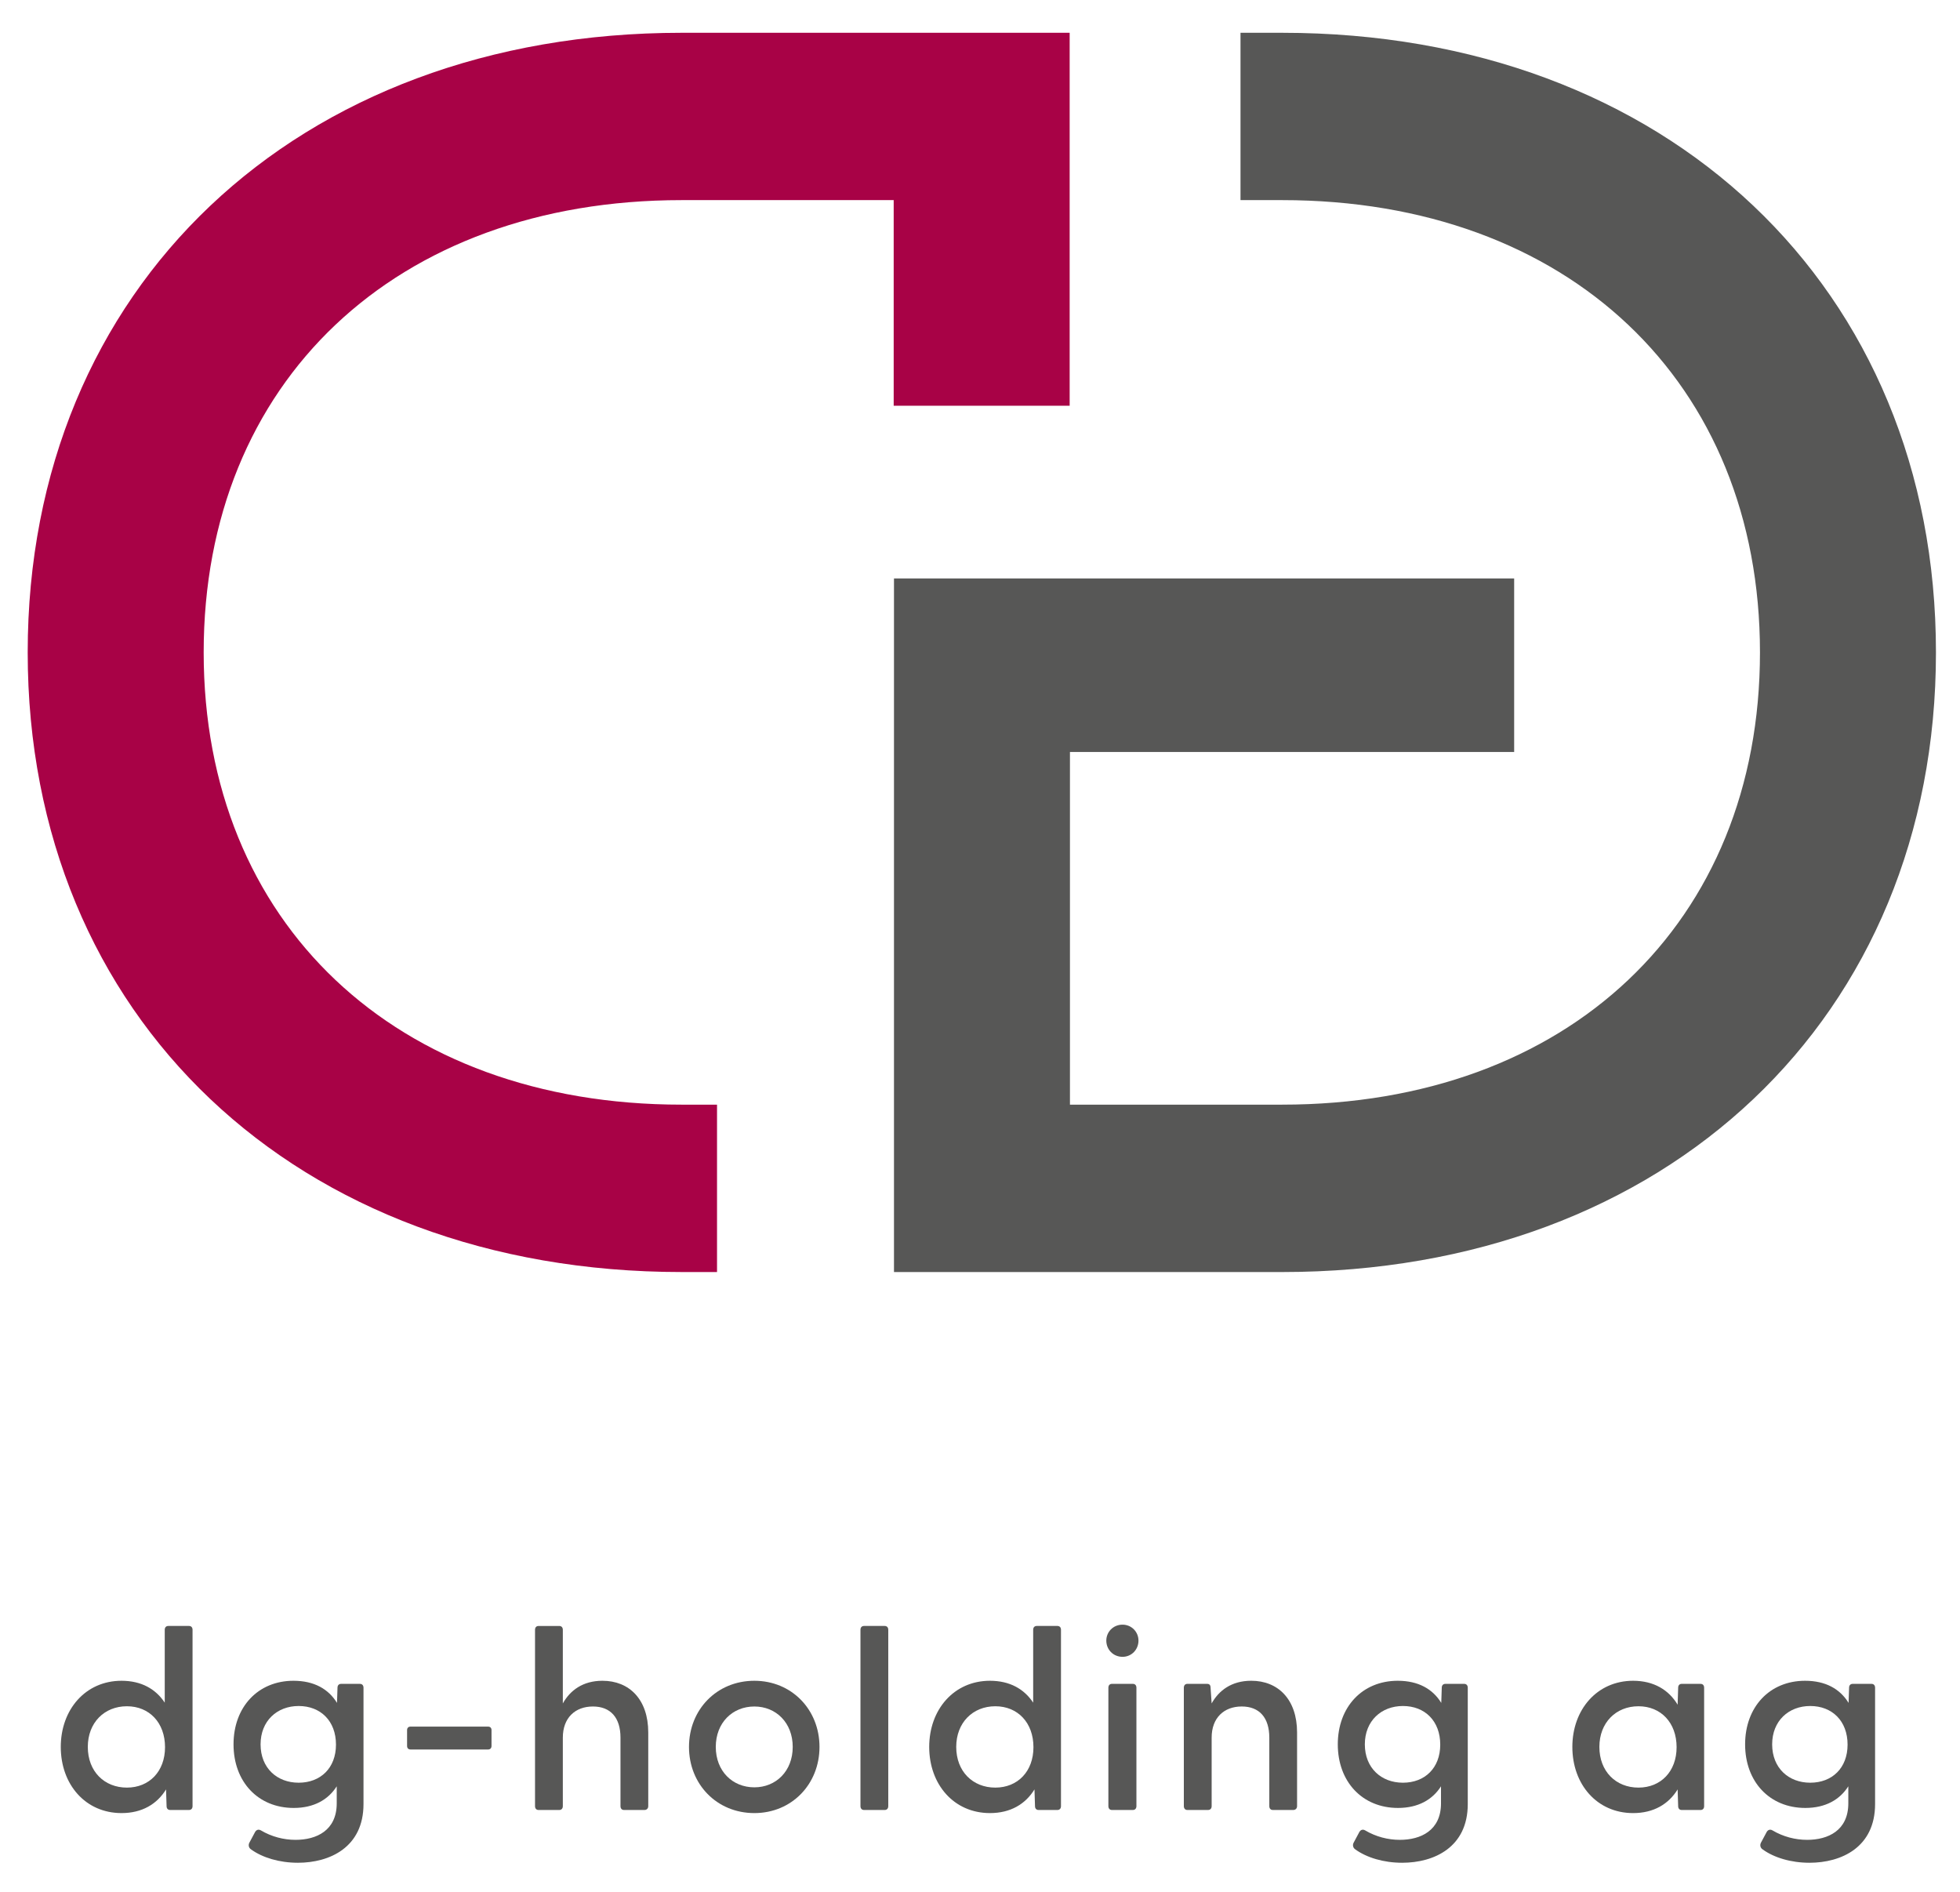 <?xml version="1.0" encoding="utf-8"?>
<!-- Generator: Adobe Illustrator 26.0.0, SVG Export Plug-In . SVG Version: 6.00 Build 0)  -->
<!DOCTYPE svg PUBLIC "-//W3C//DTD SVG 1.1//EN" "http://www.w3.org/Graphics/SVG/1.1/DTD/svg11.dtd">
<svg version="1.1" id="Ebene_1" xmlns:x="http://ns.adobe.com/Extensibility/1.0/" xmlns:i="http://ns.adobe.com/AdobeIllustrator/10.0/" xmlns:graph="http://ns.adobe.com/Graphs/1.0/"
	 xmlns="http://www.w3.org/2000/svg" xmlns:xlink="http://www.w3.org/1999/xlink" x="0px" y="0px"
	 viewBox="0 0 178.578 172.36" style="enable-background:new 0 0 178.578 172.36;" xml:space="preserve">
<g>
	<path style="fill:#575756;" d="M5.537,159.146c0-3.4,2.251-6.026,5.535-6.026
		c1.806,0,3.118,0.75,3.938,1.994v-6.638c0-0.212,0.118-0.35,0.33-0.35h1.876
		c0.212,0,0.327,0.139,0.327,0.35v16.063c0,0.212-0.116,0.353-0.327,0.353h-1.712
		c-0.212,0-0.327-0.141-0.327-0.353l-0.048-1.523
		c-0.821,1.337-2.181,2.158-4.057,2.158
		C7.788,165.174,5.537,162.57,5.537,159.146z M15.036,159.171
		c0-2.229-1.43-3.729-3.473-3.729c-2.062,0-3.563,1.501-3.563,3.704
		c0,2.229,1.501,3.707,3.563,3.707C13.605,162.852,15.036,161.374,15.036,159.171z"/>
	<path style="fill:#575756;" d="M22.872,168.481c-0.209-0.141-0.257-0.375-0.164-0.587
		l0.539-1.007c0.118-0.189,0.305-0.259,0.516-0.141
		c0.985,0.584,2.088,0.866,3.165,0.866c1.901,0,3.752-0.844,3.752-3.329v-1.549
		c-0.773,1.221-2.085,1.972-3.916,1.972c-3.259,0-5.487-2.392-5.487-5.794
		c0-3.4,2.229-5.792,5.464-5.792c1.876,0,3.188,0.75,3.964,2.017l0.045-1.382
		c0-0.212,0.118-0.353,0.33-0.353h1.712c0.209,0,0.327,0.141,0.327,0.353v10.599
		c0,3.938-3.072,5.346-5.981,5.346C25.453,169.699,23.905,169.231,22.872,168.481z
		 M30.611,158.937c0-2.158-1.405-3.518-3.4-3.518
		c-1.969,0-3.47,1.36-3.47,3.493c0,2.158,1.501,3.495,3.47,3.495
		C29.205,162.407,30.611,161.07,30.611,158.937z"/>
	<path style="fill:#575756;" d="M37.42,159.382c-0.212,0-0.33-0.118-0.33-0.33v-1.43
		c0-0.212,0.118-0.327,0.33-0.327h7.033c0.212,0,0.33,0.116,0.33,0.327v1.43
		c0,0.212-0.118,0.33-0.33,0.33H37.42z"/>
	<path style="fill:#575756;" d="M59.063,157.834v6.706c0,0.212-0.138,0.353-0.35,0.353h-1.853
		c-0.212,0-0.327-0.141-0.327-0.353v-6.238c0-1.806-0.891-2.838-2.511-2.838
		c-1.617,0-2.742,1.032-2.742,2.838v6.238c0,0.212-0.118,0.353-0.33,0.353H49.074
		c-0.212,0-0.327-0.141-0.327-0.353v-16.063c0-0.212,0.116-0.35,0.327-0.35h1.876
		c0.212,0,0.33,0.139,0.33,0.35v6.708c0.655-1.173,1.806-2.065,3.611-2.065
		C57.328,153.12,59.063,154.809,59.063,157.834z"/>
	<path style="fill:#575756;" d="M62.775,159.146c0-3.4,2.533-6.026,5.955-6.026
		c3.402,0,5.935,2.626,5.935,6.026c0,3.402-2.533,6.029-5.935,6.029
		C65.309,165.174,62.775,162.548,62.775,159.146z M72.226,159.146
		c0-2.203-1.523-3.682-3.495-3.682c-1.992,0-3.515,1.478-3.515,3.682
		c0,2.206,1.523,3.682,3.515,3.682C70.702,162.827,72.226,161.352,72.226,159.146z"/>
	<path style="fill:#575756;" d="M78.725,164.892c-0.209,0-0.327-0.141-0.327-0.353v-16.063
		c0-0.212,0.118-0.35,0.327-0.35h1.876c0.212,0,0.33,0.139,0.33,0.35v16.063
		c0,0.212-0.118,0.353-0.33,0.353H78.725z"/>
	<path style="fill:#575756;" d="M84.661,159.146c0-3.4,2.251-6.026,5.535-6.026
		c1.806,0,3.118,0.75,3.938,1.994v-6.638c0-0.212,0.118-0.35,0.33-0.35h1.876
		c0.212,0,0.327,0.139,0.327,0.35v16.063c0,0.212-0.116,0.353-0.327,0.353h-1.712
		c-0.212,0-0.327-0.141-0.327-0.353l-0.048-1.523
		c-0.821,1.337-2.181,2.158-4.057,2.158
		C86.912,165.174,84.661,162.57,84.661,159.146z M94.159,159.171
		c0-2.229-1.43-3.729-3.473-3.729c-2.062,0-3.563,1.501-3.563,3.704
		c0,2.229,1.501,3.707,3.563,3.707C92.729,162.852,94.159,161.374,94.159,159.171z"/>
	<path style="fill:#575756;" d="M100.797,149.461c0-0.796,0.635-1.453,1.478-1.453
		c0.821,0,1.453,0.657,1.453,1.453c0,0.821-0.632,1.478-1.453,1.478
		C101.432,150.939,100.797,150.282,100.797,149.461z M101.313,164.892
		c-0.209,0-0.327-0.141-0.327-0.353v-10.785c0-0.212,0.118-0.353,0.327-0.353
		h1.901c0.209,0,0.327,0.141,0.327,0.353v10.785c0,0.212-0.118,0.353-0.327,0.353
		H101.313z"/>
	<path style="fill:#575756;" d="M108.188,164.892c-0.209,0-0.327-0.141-0.327-0.353v-10.785
		c0-0.212,0.118-0.353,0.327-0.353h1.783c0.212,0,0.327,0.093,0.327,0.375
		l0.096,1.408c0.655-1.173,1.806-2.065,3.611-2.065
		c2.438,0,4.173,1.69,4.173,4.714v6.706c0,0.212-0.139,0.353-0.35,0.353h-1.853
		c-0.212,0-0.327-0.141-0.327-0.353v-6.238c0-1.806-0.891-2.838-2.511-2.838
		c-1.617,0-2.742,1.032-2.742,2.838v6.238c0,0.212-0.118,0.353-0.33,0.353
		H108.188z"/>
	<path style="fill:#575756;" d="M123.483,168.481c-0.209-0.141-0.257-0.375-0.164-0.587
		l0.539-1.007c0.118-0.189,0.305-0.259,0.516-0.141
		c0.985,0.584,2.088,0.866,3.165,0.866c1.901,0,3.752-0.844,3.752-3.329v-1.549
		c-0.773,1.221-2.085,1.972-3.916,1.972c-3.259,0-5.487-2.392-5.487-5.794
		c0-3.4,2.229-5.792,5.464-5.792c1.876,0,3.188,0.75,3.964,2.017l0.045-1.382
		c0-0.212,0.118-0.353,0.33-0.353h1.712c0.209,0,0.327,0.141,0.327,0.353v10.599
		c0,3.938-3.072,5.346-5.981,5.346C126.065,169.699,124.516,169.231,123.483,168.481z
		 M131.222,158.937c0-2.158-1.405-3.518-3.4-3.518
		c-1.969,0-3.47,1.36-3.47,3.493c0,2.158,1.501,3.495,3.47,3.495
		C129.817,162.407,131.222,161.07,131.222,158.937z"/>
	<path style="fill:#575756;" d="M143.259,159.146c0-3.4,2.251-6.026,5.535-6.026
		c1.899,0,3.259,0.844,4.057,2.181l0.048-1.546c0-0.212,0.116-0.353,0.327-0.353
		h1.712c0.212,0,0.327,0.141,0.327,0.353v10.785c0,0.212-0.116,0.353-0.327,0.353
		h-1.712c-0.212,0-0.327-0.141-0.327-0.353l-0.048-1.523
		c-0.821,1.337-2.181,2.158-4.057,2.158
		C145.51,165.174,143.259,162.57,143.259,159.146z M152.757,159.171
		c0-2.229-1.43-3.729-3.473-3.729c-2.062,0-3.563,1.501-3.563,3.704
		c0,2.229,1.501,3.707,3.563,3.707C151.327,162.852,152.757,161.374,152.757,159.171z"
		/>
	<path style="fill:#575756;" d="M160.594,168.481c-0.209-0.141-0.257-0.375-0.164-0.587
		l0.539-1.007c0.118-0.189,0.305-0.259,0.516-0.141
		c0.985,0.584,2.088,0.866,3.165,0.866c1.901,0,3.752-0.844,3.752-3.329v-1.549
		c-0.773,1.221-2.085,1.972-3.916,1.972c-3.259,0-5.487-2.392-5.487-5.794
		c0-3.4,2.229-5.792,5.464-5.792c1.876,0,3.188,0.75,3.964,2.017l0.045-1.382
		c0-0.212,0.118-0.353,0.33-0.353h1.712c0.209,0,0.327,0.141,0.327,0.353v10.599
		c0,3.938-3.072,5.346-5.981,5.346C163.175,169.699,161.626,169.231,160.594,168.481z
		 M168.335,158.937c0-2.158-1.408-3.518-3.402-3.518
		c-1.969,0-3.47,1.36-3.47,3.493c0,2.158,1.501,3.495,3.47,3.495
		C166.927,162.407,168.335,161.07,168.335,158.937z"/>
</g>
<path style="fill:#575756;" d="M116.809,2.987h-3.785v15.244h3.785
	c26.045,0,43.544,16.559,43.544,41.205c0,24.642-17.499,41.199-43.544,41.199h-19.324
	V68.505h40.472V52.696H81.452v63.189h35.357c35.079,0,59.578-23.213,59.578-56.449
	S151.888,2.987,116.809,2.987z"/>
<path style="fill:#A80246;" d="M65.328,100.635h-3.227c-26.045,0-43.544-16.557-43.544-41.199
	c0-24.646,17.499-41.205,43.544-41.205h19.324v18.733h16.033V2.987H62.102
	c-35.079,0-59.578,23.212-59.578,56.448s24.499,56.449,59.578,56.449h3.227V100.635z"/>
</svg>
